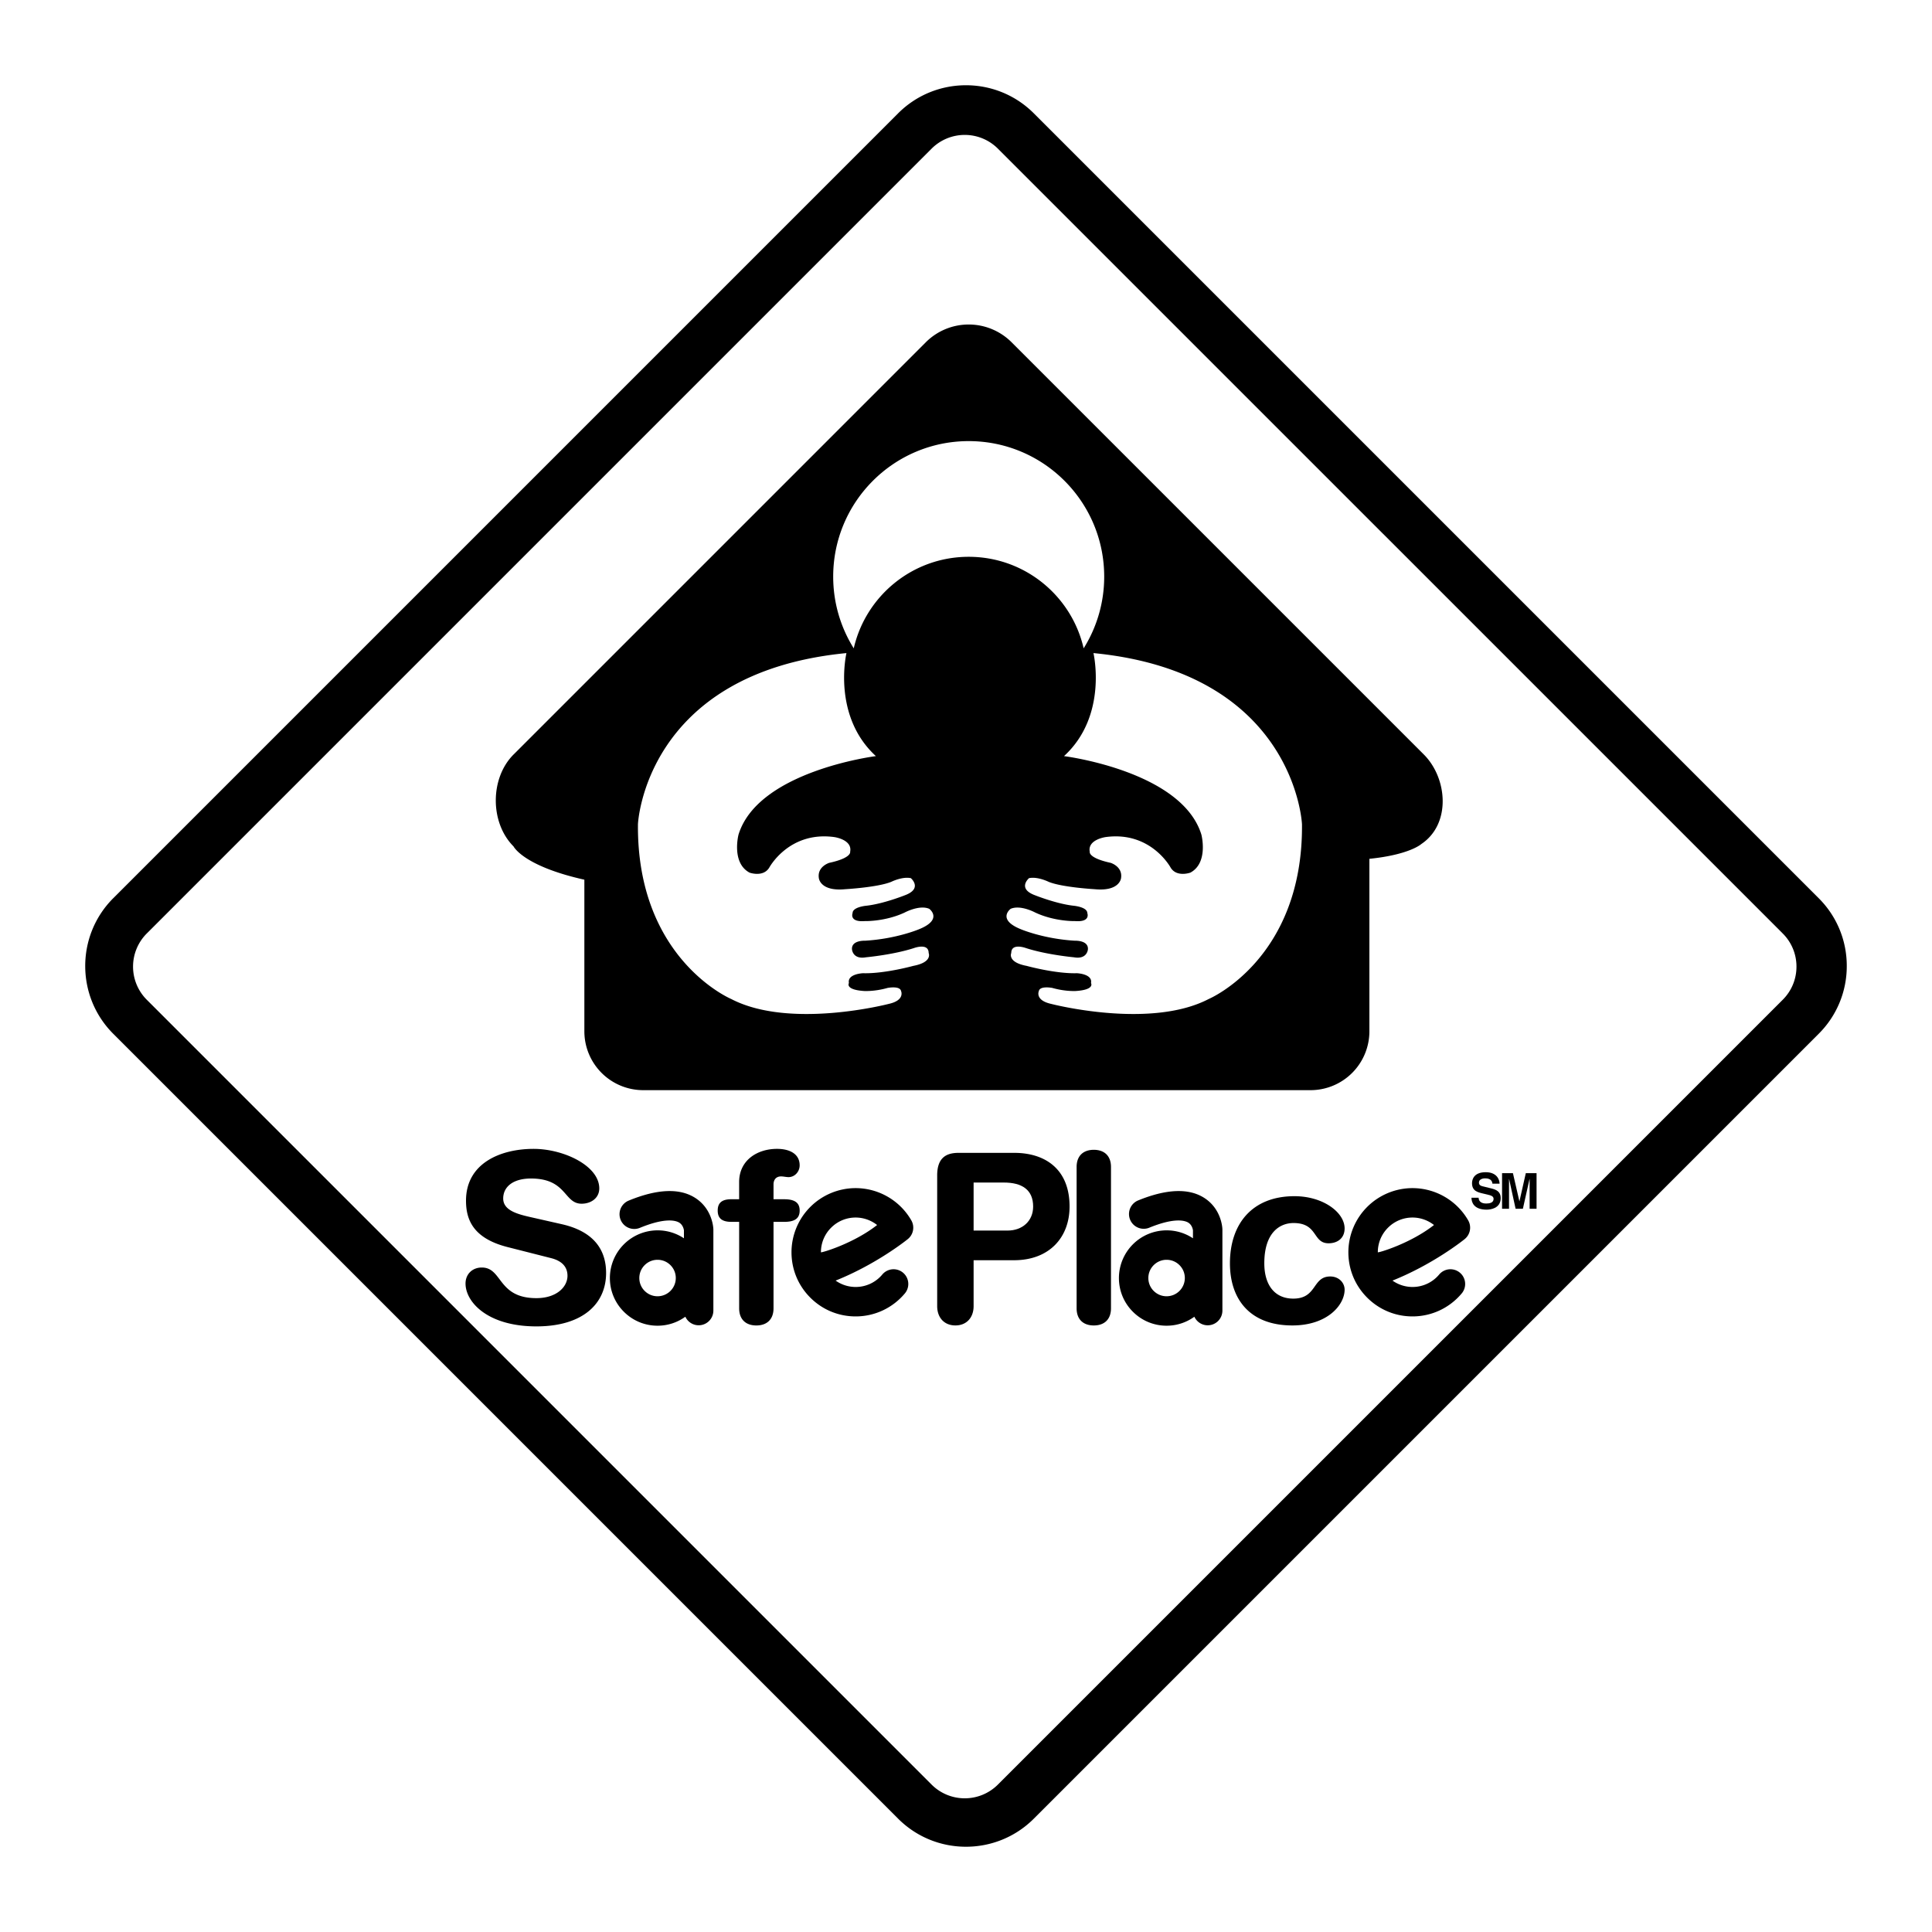 <svg xmlns="http://www.w3.org/2000/svg" width="2500" height="2500" viewBox="0 0 192.756 192.756"><g fill-rule="evenodd" clip-rule="evenodd"><path fill="#fff" d="M0 0h192.756v192.756H0V0z"/><path d="M181.451 89.613l-78.311-78.31c-3.73-3.73-9.799-3.73-13.53 0L11.3 89.613c-3.73 3.73-3.73 9.799 0 13.529l78.31 78.311c3.73 3.729 9.799 3.729 13.53 0l78.311-78.311a9.503 9.503 0 0 0 2.801-6.765 9.504 9.504 0 0 0-2.801-6.764z"/><path d="M177.867 99.742l-78.311 78.311a4.679 4.679 0 0 1-6.606 0L14.64 99.742a4.677 4.677 0 0 1 0-6.606l78.31-78.309a4.675 4.675 0 0 1 6.606 0l78.311 78.309a4.644 4.644 0 0 1 1.367 3.304 4.643 4.643 0 0 1-1.367 3.302z" fill="#fff"/><path d="M142.057 75.278l-41.131-41.13a6.052 6.052 0 0 0-8.558 0l-41.13 41.13c-2.363 2.364-2.363 6.808 0 9.171 0 0 .947 1.951 7.064 3.318v15.124a5.875 5.875 0 0 0 5.874 5.875h66.574a5.876 5.876 0 0 0 5.875-5.875V85.684c4.031-.408 5.188-1.48 5.188-1.48 2.974-1.996 2.607-6.562.244-8.926zM56.053 122.139c3.524.799 4.417 2.891 4.417 4.863 0 3.055-2.302 5.332-6.953 5.332-4.886 0-7.071-2.443-7.071-4.275 0-.939.681-1.598 1.621-1.598 2.091 0 1.55 3.055 5.45 3.055 1.997 0 3.101-1.104 3.101-2.232 0-.68-.329-1.432-1.644-1.762l-4.346-1.104c-3.5-.893-4.134-2.818-4.134-4.627 0-3.76 3.477-5.168 6.742-5.168 3.007 0 6.554 1.689 6.554 3.945 0 .963-.822 1.527-1.762 1.527-1.785 0-1.457-2.514-5.051-2.514-1.785 0-2.772.822-2.772 1.996 0 1.176 1.41 1.551 2.631 1.834l3.217.728zM73.744 121.904h-.775c-.963 0-1.363-.375-1.363-1.127s.399-1.129 1.363-1.129h.775v-1.715c0-2.16 1.785-3.311 3.782-3.311 1.246 0 2.256.492 2.256 1.645 0 .633-.494 1.174-1.104 1.174-.258 0-.493-.07-.751-.07-.494 0-.752.328-.752.799v1.479h1.057c1.01 0 1.551.307 1.551 1.129s-.541 1.127-1.551 1.127h-1.057v8.621c0 1.129-.681 1.715-1.714 1.715-1.034 0-1.715-.586-1.715-1.715v-8.622h-.002zM93.502 117.277c0-1.715.842-2.256 2.128-2.256h5.563c3.057 0 5.518 1.598 5.518 5.355 0 3.078-2.018 5.357-5.541 5.357h-4.033v4.58c0 1.15-.709 1.926-1.817 1.926s-1.817-.775-1.817-1.926v-13.036h-.001z"/><path d="M97.137 122.773h3.391c1.463 0 2.549-.939 2.549-2.396 0-1.691-1.131-2.395-2.926-2.395h-3.014v4.791z" fill="#fff"/><path d="M107.414 116.432c0-1.129.682-1.715 1.715-1.715s1.715.586 1.715 1.715v14.094c0 1.129-.682 1.715-1.715 1.715s-1.715-.586-1.715-1.715v-14.094zM129.148 119.344c2.865 0 5.004 1.621 5.004 3.219 0 .986-.729 1.48-1.598 1.48-1.621 0-1.033-2.021-3.5-2.021-1.34 0-2.914.916-2.914 4.018 0 2.137 1.012 3.523 2.891 3.523 2.396 0 1.879-2.209 3.688-2.209.869 0 1.434.635 1.434 1.316 0 1.504-1.691 3.57-5.215 3.57-4.229 0-6.227-2.607-6.227-6.201 0-3.947 2.232-6.695 6.437-6.695zM71.171 122.609c-.009-.203-.137-2.027-1.813-3.096-1.554-.992-3.788-.9-6.637.273a1.469 1.469 0 1 0 1.118 2.717c2.571-1.059 3.598-.721 3.919-.527.378.229.462.66.478.77v.799a4.72 4.72 0 0 0-2.631-.793 4.764 4.764 0 0 0-4.757 4.758c0 1.27.495 2.465 1.394 3.363s2.093 1.393 3.363 1.393c1.01 0 1.969-.316 2.772-.896a1.465 1.465 0 0 0 2.796-.617v-8.109l-.002-.035z"/><path d="M65.604 129.328c-.486 0-.942-.189-1.286-.533-.344-.342-.533-.799-.533-1.285s.189-.943.533-1.287c.344-.344.8-.533 1.286-.533s.943.189 1.287.533.533.801.533 1.287a1.821 1.821 0 0 1-1.82 1.818z" fill="#fff"/><path d="M121.957 122.609c-.008-.203-.137-2.027-1.812-3.096-1.555-.992-3.787-.9-6.639.273a1.47 1.47 0 0 0 1.119 2.717c2.572-1.059 3.598-.721 3.92-.527.379.229.461.66.477.77v.799a4.712 4.712 0 0 0-2.631-.793 4.762 4.762 0 0 0-4.756 4.758c0 1.27.494 2.465 1.393 3.363s2.094 1.393 3.363 1.393c1.01 0 1.969-.316 2.771-.896a1.465 1.465 0 0 0 2.797-.617v-8.109l-.002-.035z"/><path d="M116.391 129.328c-.486 0-.943-.189-1.287-.533-.344-.342-.533-.799-.533-1.285s.189-.943.533-1.287.801-.533 1.287-.533.943.189 1.287.533.533.801.533 1.287a1.821 1.821 0 0 1-1.82 1.818z" fill="#fff"/><path d="M90.921 121.754a6.42 6.42 0 0 0-5.552-3.215 6.407 6.407 0 0 0-6.401 6.4c0 1.709.666 3.316 1.875 4.525s2.816 1.875 4.526 1.875c1.9 0 3.689-.836 4.91-2.295a1.467 1.467 0 1 0-2.253-1.884 3.459 3.459 0 0 1-4.656.605c4.069-1.629 7.058-4.023 7.201-4.139.561-.454.71-1.247.35-1.872z"/><path d="M82.919 122.49a3.443 3.443 0 0 1 2.45-1.016c.787 0 1.539.273 2.141.746-2.375 1.865-5.605 2.799-5.605 2.719a3.438 3.438 0 0 1 1.014-2.449z" fill="#fff"/><path d="M146.48 121.754a6.422 6.422 0 0 0-5.553-3.215 6.407 6.407 0 0 0-6.4 6.4c0 1.709.666 3.316 1.875 4.525s2.816 1.875 4.525 1.875c1.9 0 3.689-.836 4.91-2.295a1.468 1.468 0 0 0-2.252-1.884 3.46 3.46 0 0 1-4.656.605c4.07-1.629 7.059-4.023 7.201-4.139.561-.454.71-1.247.35-1.872z"/><path d="M138.479 122.49a3.441 3.441 0 0 1 2.449-1.016c.787 0 1.539.273 2.141.746-2.375 1.865-5.604 2.799-5.604 2.719 0-.925.359-1.794 1.014-2.449z" fill="#fff"/><path d="M147.523 119.502c.004.197.104.574.752.574.352 0 .74-.084.74-.461 0-.277-.266-.35-.643-.439l-.381-.09c-.572-.133-1.127-.262-1.127-1.043 0-.395.213-1.092 1.365-1.092 1.088 0 1.379.711 1.385 1.146h-.713c-.02-.158-.078-.533-.727-.533-.281 0-.619.104-.619.424 0 .277.229.336.377.371l.865.213c.484.119.93.316.93.955 0 1.068-1.088 1.162-1.398 1.162-1.297 0-1.52-.748-1.52-1.188h.714v.001zM153.303 120.596h-.692v-2.967h-.009l-.663 2.967h-.728l-.647-2.967h-.009v2.967h-.694v-3.551h1.084l.643 2.799h.01l.632-2.799h1.073v3.551z"/><path d="M96.647 44.01c-7.466 0-13.519 6.053-13.519 13.52 0 2.628.753 5.079 2.051 7.155 1.197-5.23 5.875-9.133 11.468-9.133s10.272 3.903 11.468 9.133a13.442 13.442 0 0 0 2.051-7.155c0-7.467-6.053-13.52-13.519-13.52zM84.451 65.158s-1.469 6.241 2.937 10.28c0 0-11.748 1.469-13.706 7.832 0 0-.734 2.815 1.102 3.793 0 0 1.346.49 1.958-.489 0 0 1.958-3.671 6.486-3.06 0 0 1.836.245 1.591 1.469 0 0 .183.612-2.081 1.102 0 0-1.224.367-1.041 1.529 0 0 .123 1.346 2.631 1.102 0 0 3.243-.183 4.589-.734 0 0 1.102-.551 1.958-.368 0 0 1.224 1.041-.612 1.713 0 0-2.142.857-3.855 1.041 0 0-1.346.122-1.346.734 0 0-.367.918 1.224.796 0 0 2.02.061 3.978-.857 0 0 1.468-.795 2.448-.367 0 0 1.407 1.04-.979 2.02 0 0-2.264.979-5.446 1.162 0 0-1.346-.061-1.285.857 0 0 .062 1.041 1.408.795 0 0 2.692-.245 4.772-.917 0 0 1.469-.551 1.469.489 0 0 .428.917-1.529 1.285 0 0-2.876.796-5.018.733 0 0-1.59.062-1.407.98 0 0-.428.672 1.53.795 0 0 1.04.061 2.325-.307 0 0 1.224-.244 1.346.307 0 0 .428.918-1.224 1.285 0 0-9.852 2.57-15.726-.49 0 0-9.423-3.977-9.3-17.438-.002-.001.672-15.114 20.803-17.072zM109.094 65.158s1.469 6.241-2.938 10.28c0 0 11.748 1.469 13.707 7.832 0 0 .734 2.815-1.102 3.793 0 0-1.346.49-1.959-.489 0 0-1.957-3.671-6.484-3.06 0 0-1.836.245-1.592 1.469 0 0-.184.612 2.08 1.102 0 0 1.225.367 1.041 1.529 0 0-.123 1.346-2.631 1.102 0 0-3.244-.183-4.59-.734 0 0-1.102-.551-1.959-.368 0 0-1.223 1.041.613 1.713 0 0 2.141.857 3.854 1.041 0 0 1.348.122 1.348.734 0 0 .367.918-1.225.796 0 0-2.02.061-3.977-.857 0 0-1.469-.795-2.447-.367 0 0-1.408 1.04.979 2.02 0 0 2.264.979 5.445 1.162 0 0 1.346-.061 1.285.857 0 0-.061 1.041-1.408.795 0 0-2.691-.245-4.771-.917 0 0-1.469-.551-1.469.489 0 0-.428.917 1.529 1.285 0 0 2.877.796 5.018.733 0 0 1.592.062 1.408.98 0 0 .428.672-1.531.795 0 0-1.039.061-2.324-.307 0 0-1.225-.244-1.346.307 0 0-.43.918 1.223 1.285 0 0 9.852 2.57 15.727-.49 0 0 9.422-3.977 9.301-17.438-.001-.001-.674-15.114-20.805-17.072z" fill="#fff"/></g></svg>